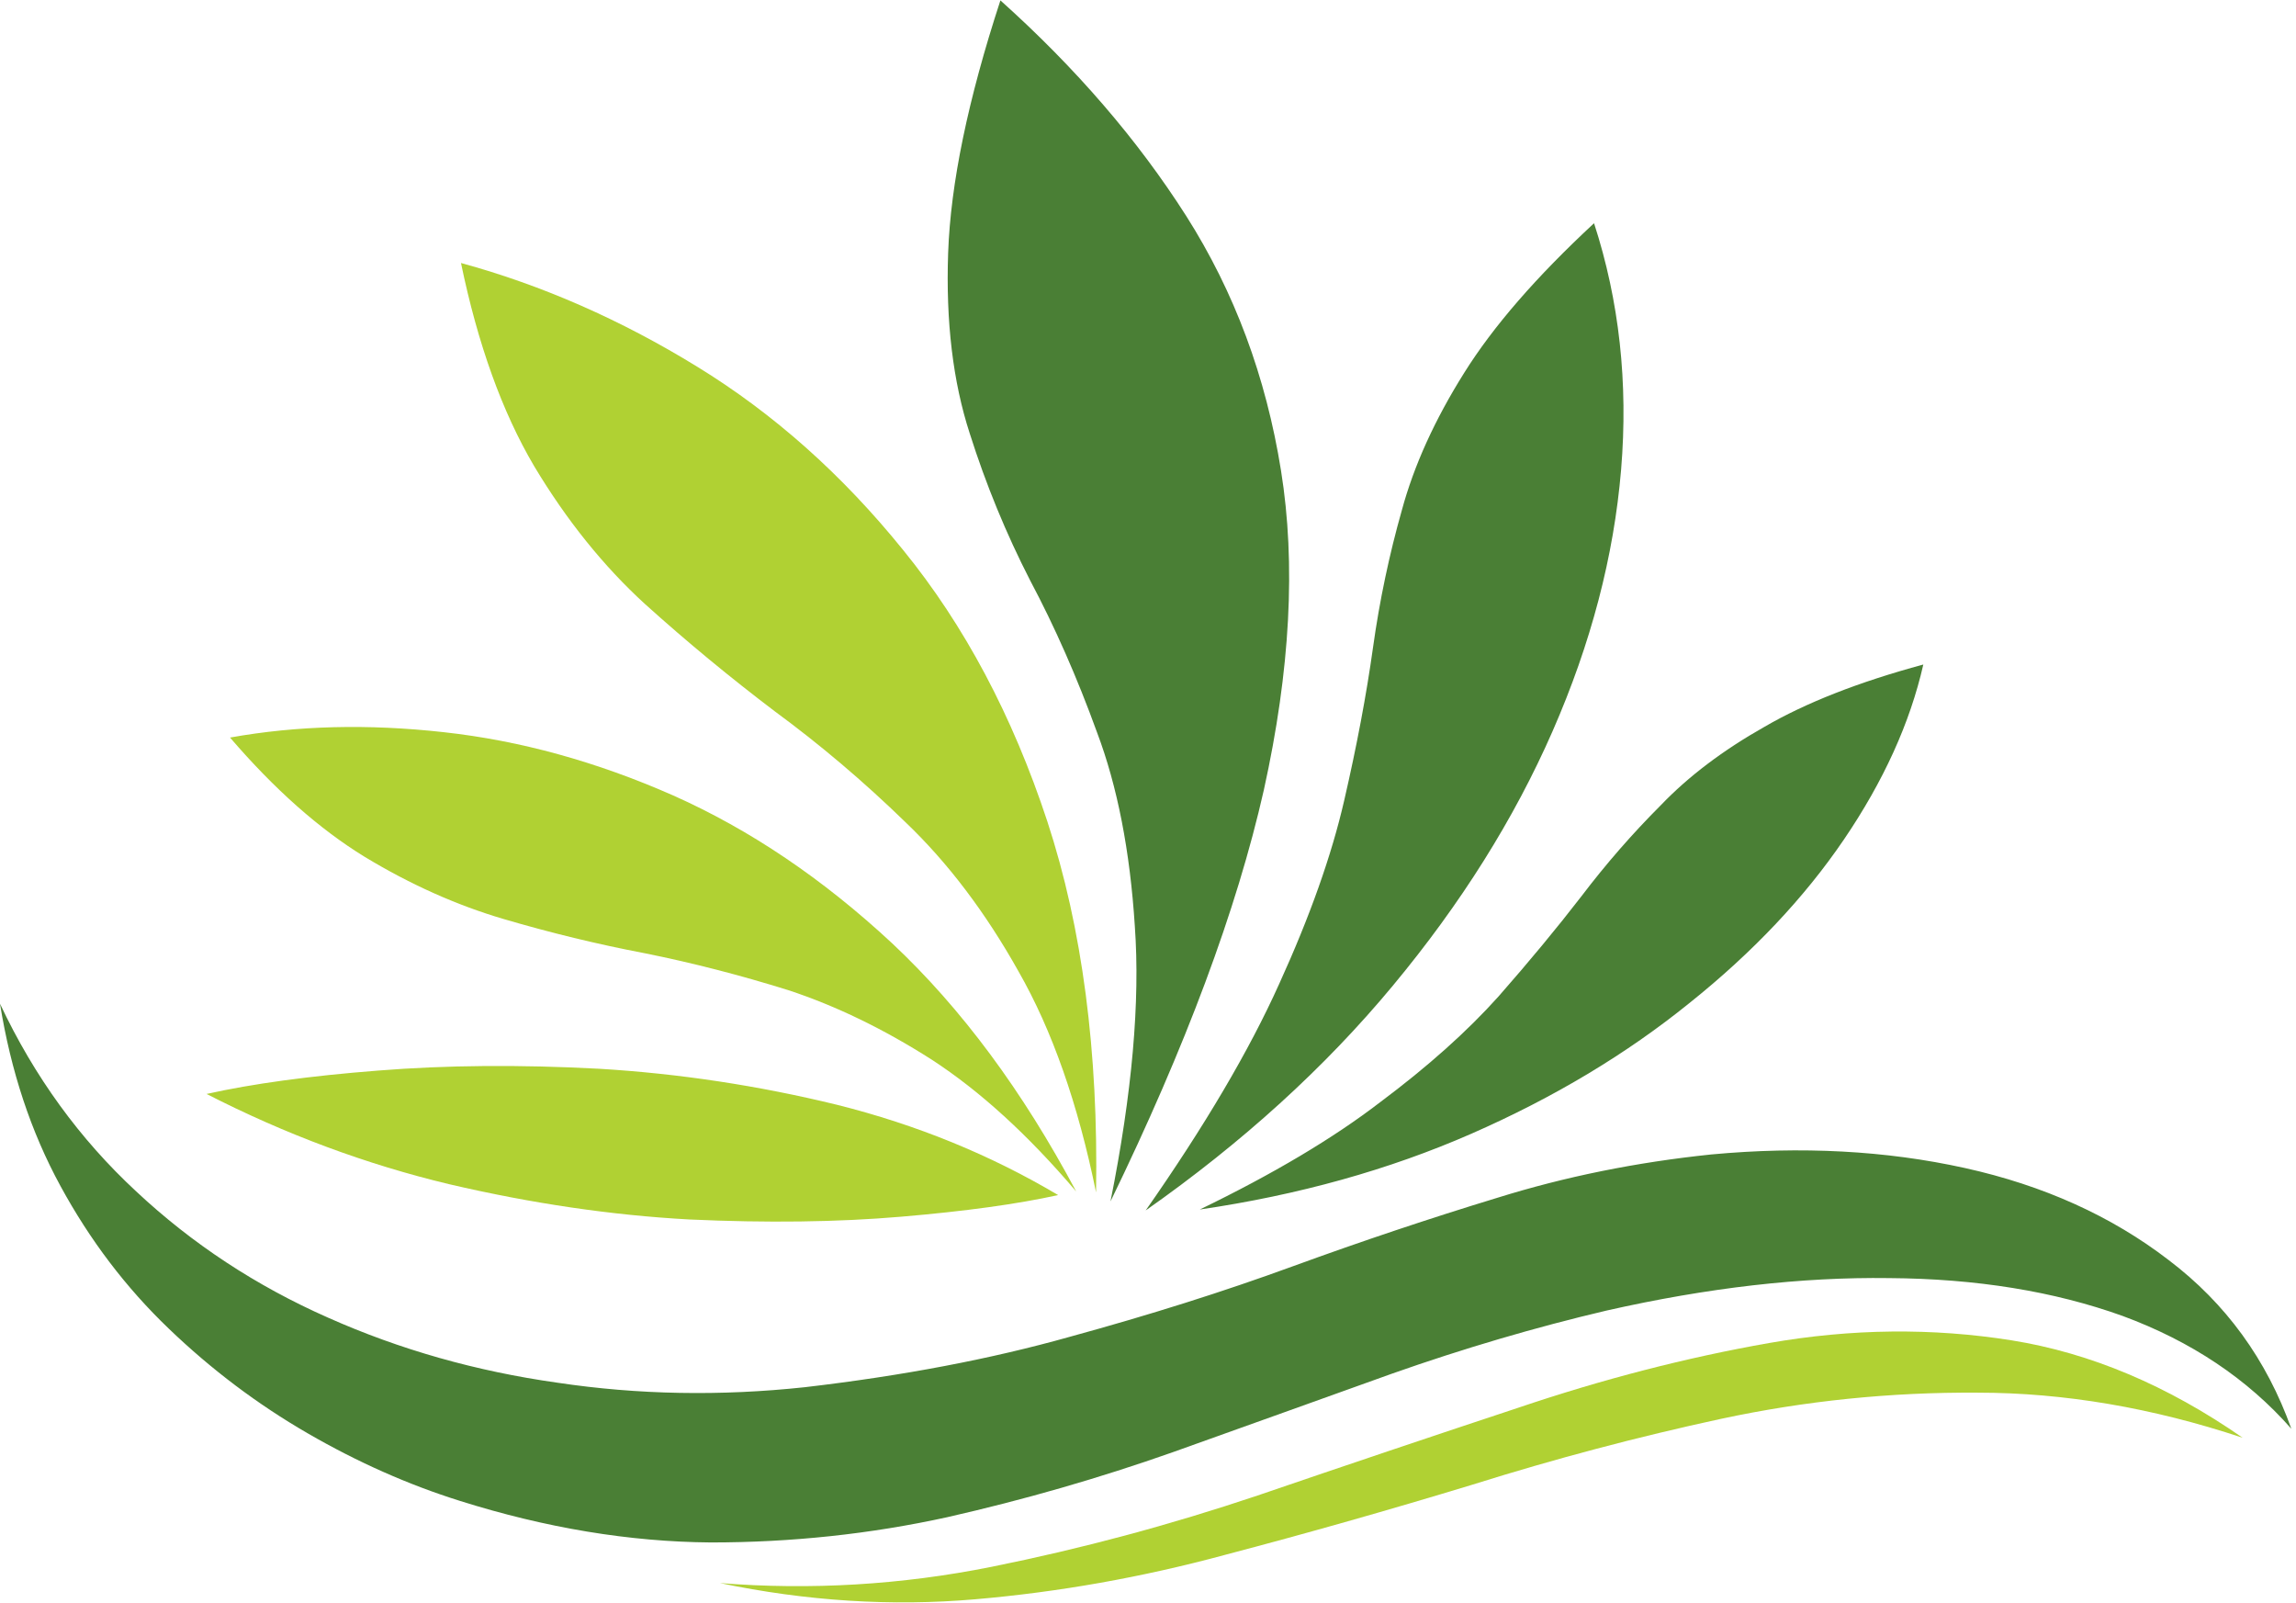 <?xml version="1.0" encoding="UTF-8" standalone="no"?>
<svg
   xmlns:dc="http://purl.org/dc/elements/1.1/"
   xmlns:cc="http://creativecommons.org/ns#"
   xmlns:rdf="http://www.w3.org/1999/02/22-rdf-syntax-ns#"
   xmlns:svg="http://www.w3.org/2000/svg"
   xmlns="http://www.w3.org/2000/svg"
   viewBox="0 0 424 296"
   height="296"
   width="424"
   xml:space="preserve"
   id="svg2"
   version="1.1"><defs
     id="defs6" /><g
     transform="matrix(1.333,0,0,-1.333,0,296)"
     id="g10"><g
       transform="scale(0.1)"
       id="g12"><path
         id="path14"
         style="fill:#b0d133;fill-opacity:1;fill-rule:evenodd;stroke:none"
         d="m 997.27,27.969 c 120,-25 237.93,-32.5 353.71,-22.457 115.82,9.957 230.82,30.387 344.96,61.207 114.14,30 228.67,62.5 343.67,97.461 114.14,35.82 229.06,66.289 344.84,91.289 116.68,25 235.04,36.992 355.04,36.211 119.89,0 242.42,-20.899 367.39,-62.461 -104.18,72.422 -210.79,117.422 -319.97,134.922 -109.92,17.461 -222.03,16.289 -336.13,-3.711 -114.14,-20.039 -230.43,-50 -348.67,-90.039 -118.32,-39.141 -238.32,-79.571 -360,-121.172 -121.64,-40.899 -244.45,-73.789 -368.67,-98.789 -124.96,-25 -250.32,-32.418 -376.17,-22.461 M 318.672,1199.02 c 92.457,16.6 191.168,19.14 296.25,7.43 105.738,-11.65 211.558,-40.83 317.418,-87.5 106.61,-47.43 207.86,-115.79 303.64,-204.93 95.86,-89.918 180.82,-204.571 254.92,-343.668 -66.6,78.277 -133.28,139.097 -199.96,182.457 -66.56,42.5 -132.89,74.613 -198.67,96.293 -66.61,20.777 -132.891,37.886 -198.719,51.128 -65.781,12.5 -131.211,28.442 -196.25,47.579 -64.922,19.14 -129.063,47.812 -192.422,86.211 -62.5,38.36 -124.609,93.32 -186.207,165 m 319.957,657.27 c 112.5,-30.74 221.641,-78.67 327.391,-143.71 105.82,-64.92 200.82,-149.49 285,-253.63 84.92,-104.18 151.64,-229.57 199.96,-376.22 48.32,-147.421 70.78,-318.671 67.46,-513.671 -25,122.543 -60.82,224.57 -107.5,306.211 -45.78,81.718 -97.82,150.43 -156.21,206.21 -58.28,56.72 -118.75,107.86 -181.21,153.75 -61.61,46.68 -121.68,96.18 -179.969,148.72 -57.5,52.53 -108.75,116.17 -153.672,191.17 -44.219,75 -77.93,168.71 -101.25,281.17 M 1465.9,565.352 c -56.6,-12.5 -129.06,-22.461 -217.42,-29.961 -88.28,-7.539 -186.21,-8.789 -293.71,-3.832 -107.469,5.863 -218.29,22.191 -332.43,48.832 -114.918,27.461 -227.031,69.14 -336.168,125 63.359,14.14 142.457,24.961 237.457,32.379 94.101,7.539 196.25,8.402 306.172,2.539 110.82,-6.637 220.859,-23.321 329.929,-49.957 110.04,-27.543 212.07,-69.141 306.17,-125" /><path
         id="path16"
         style="fill:#4a7f35;fill-opacity:1;fill-rule:evenodd;stroke:none"
         d="M 1114.8,299.219 C 998.121,286.719 883.98,288.75 772.301,305.469 659.84,321.289 554.102,351.25 454.879,395.391 354.922,439.488 266.172,497.891 188.75,570.352 110.43,642.891 47.461,729.488 0,830.352 15.039,736.988 42.852,652.852 83.789,577.852 124.57,502.891 174.57,437.07 233.75,380.43 c 59.059,-56.719 123.32,-105.039 192.422,-145 69.137,-40 139.527,-71.25 211.207,-93.711 119.101,-37.5 234.891,-56.637 347.391,-57.5 111.68,0 220.85,11.601 327.46,34.961 106.6,24.179 210.78,54.179 312.42,90 102.54,36.601 203.67,72.929 303.67,108.789 99.18,34.922 198.28,64.14 297.5,87.461 139.88,31.64 270.35,46.558 391.13,44.922 120.86,-0.782 228.75,-18.282 323.64,-52.422 95,-35.078 172.93,-87.11 233.75,-156.25 -34.18,95.781 -90.79,173.711 -169.96,233.672 -79.11,60.82 -173.33,103.398 -282.47,127.5 -109.06,24.097 -226.13,30.347 -351.13,18.75 -104.14,-10.821 -202.85,-30.864 -296.21,-59.961 -93.32,-28.403 -187.85,-60.039 -283.71,-95 -95.78,-35.039 -198.71,-67.461 -308.63,-97.539 -109.18,-30.743 -231.61,-54.063 -367.43,-69.883 M 2664.49,1300.16 c -18.36,-80.75 -55.08,-161.57 -110.04,-242.43 -54.96,-80.82 -126.25,-156.21 -213.71,-226.21 -87.5,-70.782 -188.24,-131.211 -302.38,-181.211 -114.14,-50 -239.61,-84.957 -376.21,-104.957 101.64,49.218 184.92,98.707 249.96,148.707 65.82,49.179 120.39,97.929 163.75,146.25 42.46,48.32 80.82,94.613 114.88,138.75 34.18,45.001 70.9,87.071 110.04,126.211 38.28,39.96 86.21,76.18 143.75,108.68 57.5,33.39 130.82,62.1 219.96,86.21 m -456.17,611.21 c 34.96,-107.5 47.46,-221.25 37.5,-341.25 -10.04,-119.96 -41.68,-240.74 -95,-362.42 -53.32,-121.65 -127.11,-239.11 -221.25,-352.348 -94.1,-113.364 -208.24,-217.071 -342.38,-311.293 81.6,116.679 143.32,221.25 184.92,313.711 42.54,93.359 72.54,177.89 90,253.75 17.5,75.78 30.86,146.57 40.04,212.46 9.06,64.93 22.46,128.32 39.92,189.93 16.72,61.68 45.39,124.96 86.21,190 40.04,64.14 100,133.28 180.04,207.46 M 1385.94,2220 c 104.18,-93.36 190,-192.81 257.46,-298.67 66.68,-104.96 110.43,-222.42 131.25,-352.46 20.78,-129.07 12.89,-276.6 -23.75,-442.39 -37.5,-165.781 -108.36,-355.781 -212.46,-569.921 30,150 41.21,277.113 33.71,381.171 -6.64,104.18 -24.14,193.72 -52.46,268.72 -27.5,75.85 -58.36,145.85 -92.46,210 -33.36,64.92 -61.29,132.89 -83.75,203.67 -23.32,71.68 -33.28,154.96 -29.96,249.96 3.32,95.86 27.42,212.46 72.42,349.92" /></g></g></svg>